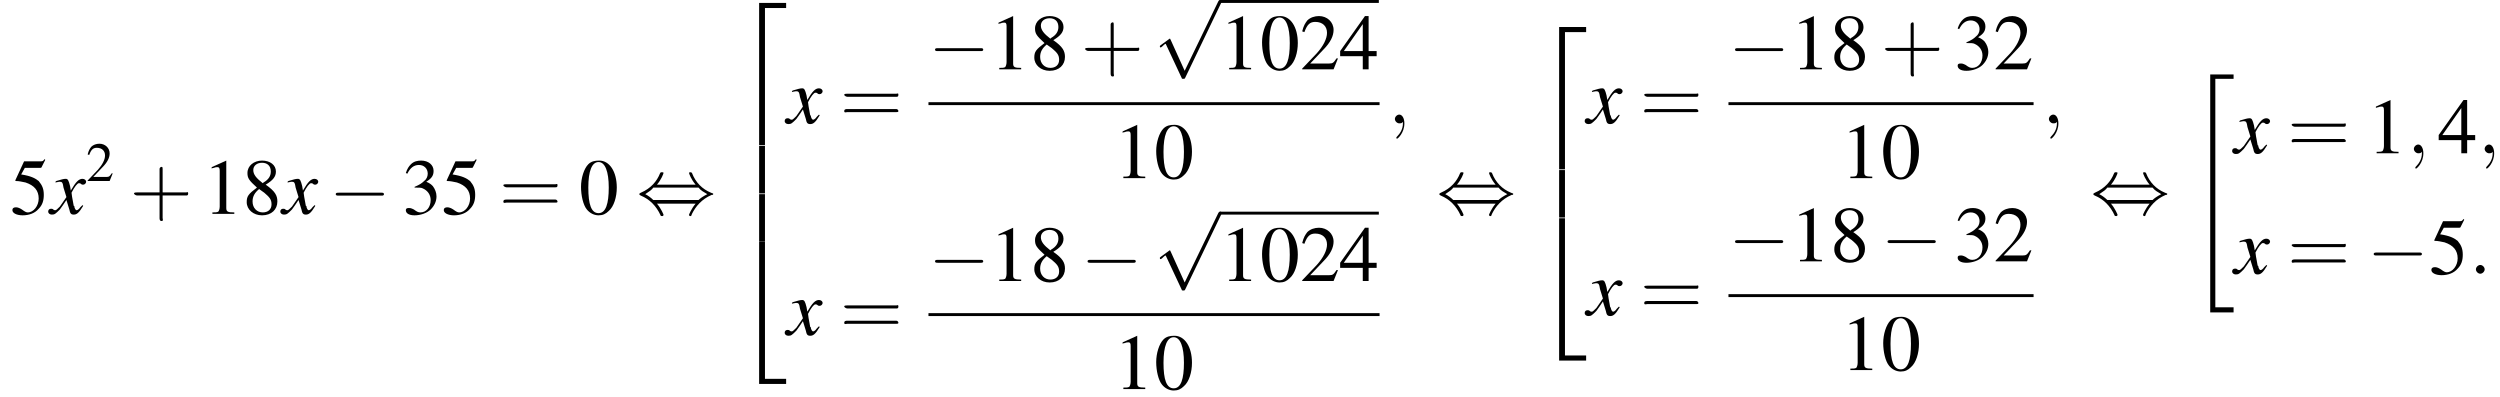 <?xml version='1.0' encoding='UTF-8'?>
<!---25.0-->
<svg version='1.1' xmlns='http://www.w3.org/2000/svg' xmlns:xlink='http://www.w3.org/1999/xlink' width='342.5pt' height='54.4pt' viewBox='64.8 81.1 342.5 54.4'>
<defs>
<path id='g1-34' d='M3 32.2H6.2V31.5H3.7V.2H6.2V-.4H3V32.2Z'/>
<path id='g1-50' d='M3.5 19.1H4.3V.3H7.2V-.4H3.5V19.1Z'/>
<path id='g1-52' d='M3.5 19.1H7.2V18.4H4.3V-.4H3.5V19.1Z'/>
<path id='g1-54' d='M3.5 6.5H4.3V0H3.5V6.5Z'/>
<use id='g21-43' xlink:href='#g17-43' transform='scale(1.4)'/>
<use id='g21-61' xlink:href='#g17-61' transform='scale(1.4)'/>
<path id='g17-43' d='M3.2-1.8H5.5C5.6-1.8 5.7-1.8 5.7-2S5.6-2.1 5.5-2.1H3.2V-4.4C3.2-4.5 3.2-4.6 3.1-4.6S2.9-4.5 2.9-4.4V-2.1H.7C.6-2.1 .4-2.1 .4-2S.6-1.8 .7-1.8H2.9V.4C2.9 .5 2.9 .7 3.1 .7S3.2 .5 3.2 .4V-1.8Z'/>
<path id='g17-61' d='M5.5-2.6C5.6-2.6 5.7-2.6 5.7-2.8S5.6-2.9 5.5-2.9H.7C.6-2.9 .4-2.9 .4-2.8S.6-2.6 .7-2.6H5.5ZM5.5-1.1C5.6-1.1 5.7-1.1 5.7-1.2S5.6-1.4 5.5-1.4H.7C.6-1.4 .4-1.4 .4-1.2S.6-1.1 .7-1.1H5.5Z'/>
<use id='g16-50' xlink:href='#g8-50' transform='scale(.7)'/>
<path id='g13-120' d='M4.4-1.2C4.3-1.1 4.2-1 4.1-.9C3.9-.6 3.7-.5 3.6-.5C3.5-.5 3.4-.6 3.3-.9C3.3-1 3.3-1.1 3.2-1.1C3-2.2 2.9-2.7 2.9-2.9C3.3-3.7 3.7-4.2 3.9-4.2C4-4.2 4.1-4.2 4.2-4.1C4.3-4 4.4-4 4.5-4C4.7-4 4.9-4.2 4.9-4.4S4.7-4.8 4.4-4.8C3.9-4.8 3.5-4.4 2.8-3.2L2.7-3.8C2.5-4.6 2.4-4.8 2.1-4.8C1.8-4.8 1.5-4.7 .8-4.5L.7-4.4L.7-4.3C1.2-4.4 1.2-4.4 1.3-4.4C1.6-4.4 1.7-4.3 1.8-3.6L2.2-2.3L1.3-1C1-.7 .8-.5 .7-.5C.6-.5 .5-.5 .4-.6C.3-.7 .2-.7 .1-.7C-.1-.7-.3-.6-.3-.3C-.3-.1-.1 .1 .2 .1C.6 .1 .7 0 1.3-.6C1.6-1 1.8-1.3 2.2-1.9L2.6-.6C2.7-.1 2.8 .1 3.2 .1C3.6 .1 3.9-.1 4.5-1.1L4.4-1.2Z'/>
<use id='g20-48' xlink:href='#g8-48'/>
<use id='g20-49' xlink:href='#g8-49'/>
<use id='g20-50' xlink:href='#g8-50'/>
<use id='g20-51' xlink:href='#g8-51'/>
<use id='g20-52' xlink:href='#g8-52'/>
<use id='g20-53' xlink:href='#g8-53'/>
<use id='g20-56' xlink:href='#g8-56'/>
<path id='g8-48' d='M2.8-7.3C2.2-7.3 1.7-7.2 1.3-6.8C.7-6.2 .3-4.9 .3-3.7C.3-2.5 .6-1.2 1.1-.6C1.5-.1 2.1 .2 2.7 .2C3.3 .2 3.7 0 4.1-.4C4.8-1 5.2-2.3 5.2-3.6C5.2-5.8 4.2-7.3 2.8-7.3ZM2.7-7.1C3.6-7.1 4.1-5.8 4.1-3.6S3.7-.1 2.7-.1S1.3-1.3 1.3-3.6C1.3-5.9 1.8-7.1 2.7-7.1Z'/>
<path id='g8-49' d='M3.2-7.3L1.2-6.4V-6.2C1.3-6.3 1.5-6.3 1.5-6.3C1.7-6.4 1.9-6.4 2-6.4C2.2-6.4 2.3-6.3 2.3-5.9V-1C2.3-.7 2.2-.4 2.1-.3C1.9-.2 1.7-.2 1.3-.2V0H4.3V-.2C3.4-.2 3.2-.3 3.2-.8V-7.3L3.2-7.3Z'/>
<path id='g8-50' d='M5.2-1.5L5-1.5C4.6-.9 4.5-.8 4-.8H1.4L3.2-2.7C4.2-3.7 4.6-4.6 4.6-5.4C4.6-6.5 3.7-7.3 2.6-7.3C2-7.3 1.4-7.1 1-6.7C.7-6.3 .5-6 .3-5.2L.6-5.1C1-6.2 1.4-6.5 2.1-6.5C3.1-6.5 3.7-5.9 3.7-5C3.7-4.2 3.2-3.2 2.3-2.2L.3-.1V0H4.6L5.2-1.5Z'/>
<path id='g8-51' d='M1.7-3.6C2.3-3.6 2.6-3.6 2.8-3.5C3.5-3.2 3.9-2.6 3.9-1.9C3.9-.9 3.3-.2 2.5-.2C2.2-.2 2-.3 1.6-.6C1.2-.8 1.1-.8 .9-.8C.6-.8 .5-.7 .5-.5C.5-.1 .9 .2 1.7 .2C2.5 .2 3.4-.1 3.9-.6S4.7-1.7 4.7-2.4C4.7-2.9 4.5-3.4 4.2-3.8C4-4 3.8-4.2 3.3-4.4C4.1-4.9 4.3-5.3 4.3-5.9C4.3-6.7 3.6-7.3 2.6-7.3C2.1-7.3 1.6-7.2 1.2-6.8C.9-6.5 .7-6.2 .5-5.6L.7-5.5C1.1-6.3 1.6-6.7 2.3-6.7C3-6.7 3.5-6.2 3.5-5.5C3.5-5.1 3.3-4.7 3-4.5C2.7-4.2 2.4-4 1.7-3.7V-3.6Z'/>
<path id='g8-52' d='M5.1-2.5H4V-7.3H3.5L.1-2.5V-1.8H3.2V0H4V-1.8H5.1V-2.5ZM3.2-2.5H.6L3.2-6.2V-2.5Z'/>
<path id='g8-53' d='M2-6.3H4.1C4.3-6.3 4.3-6.4 4.3-6.4L4.8-7.4L4.7-7.5C4.5-7.2 4.4-7.2 4.2-7.2H1.9L.7-4.6C.7-4.6 .7-4.6 .7-4.6C.7-4.5 .7-4.5 .8-4.5C1.2-4.5 1.6-4.4 2.1-4.3C3.3-3.9 3.9-3.2 3.9-2.1C3.9-1.1 3.2-.2 2.4-.2C2.2-.2 2-.3 1.6-.6C1.3-.8 1-.9 .8-.9C.5-.9 .3-.8 .3-.5C.3-.1 .9 .2 1.7 .2C2.6 .2 3.4-.1 3.9-.7C4.4-1.2 4.6-1.8 4.6-2.6C4.6-3.4 4.4-3.9 3.9-4.5C3.4-4.9 2.8-5.2 1.5-5.4L2-6.3Z'/>
<path id='g8-56' d='M3.2-4C4.2-4.6 4.6-5.1 4.6-5.8C4.6-6.7 3.8-7.3 2.7-7.3C1.6-7.3 .7-6.6 .7-5.6C.7-4.9 .9-4.6 2-3.6C.8-2.7 .6-2.4 .6-1.6C.6-.6 1.5 .2 2.7 .2C4 .2 4.8-.6 4.8-1.7C4.8-2.5 4.5-3.1 3.2-4ZM3-2.9C3.7-2.3 4-2 4-1.3C4-.6 3.5-.2 2.8-.2C2-.2 1.4-.8 1.4-1.7C1.4-2.4 1.7-2.9 2.3-3.4L3-2.9ZM2.8-4.2C1.9-4.9 1.5-5.4 1.5-6C1.5-6.6 2-7 2.7-7C3.4-7 3.9-6.6 3.9-5.8C3.9-5.2 3.6-4.7 2.9-4.3C2.9-4.3 2.9-4.3 2.8-4.2Z'/>
<path id='g12-58' d='M2.1-.6C2.1-.9 1.8-1.2 1.5-1.2S.9-.9 .9-.6S1.2 0 1.5 0S2.1-.3 2.1-.6Z'/>
<path id='g12-59' d='M2.2 0C2.2-.7 1.9-1.2 1.5-1.2C1.2-1.2 .9-.9 .9-.6C.9-.3 1.2 0 1.5 0C1.6 0 1.8 0 1.9-.1C1.9-.2 1.9-.2 1.9-.2S2-.2 2 0C2 .8 1.6 1.4 1.2 1.8C1.1 1.9 1.1 1.9 1.1 2C1.1 2.1 1.2 2.1 1.2 2.1C1.3 2.1 2.2 1.3 2.2 0Z'/>
<path id='g6-0' d='M7.2-2.5C7.3-2.5 7.5-2.5 7.5-2.7S7.3-2.9 7.2-2.9H1.3C1.1-2.9 .9-2.9 .9-2.7S1.1-2.5 1.3-2.5H7.2Z'/>
<path id='g6-44' d='M2.8-4C3.4-4.7 3.7-5.5 3.7-5.6C3.7-5.7 3.6-5.7 3.5-5.7C3.3-5.7 3.3-5.7 3.2-5.5C2.8-4.5 2-3.5 .6-2.9C.4-2.8 .4-2.8 .4-2.7C.4-2.7 .4-2.7 .4-2.7C.4-2.6 .4-2.6 .6-2.5C1.8-2 2.7-1.1 3.3 .2C3.3 .3 3.4 .3 3.5 .3C3.6 .3 3.7 .3 3.7 .1C3.7 .1 3.4-.7 2.8-1.4H8.1C7.5-.7 7.2 .1 7.2 .1C7.2 .3 7.3 .3 7.4 .3C7.5 .3 7.5 .3 7.6 0C8.1-1 8.9-2 10.3-2.6C10.5-2.6 10.5-2.6 10.5-2.7C10.5-2.7 10.5-2.8 10.5-2.8C10.5-2.8 10.4-2.8 10.2-2.9C9-3.4 8.1-4.3 7.6-5.6C7.5-5.7 7.5-5.7 7.4-5.7C7.3-5.7 7.2-5.7 7.2-5.6C7.2-5.5 7.5-4.7 8.1-4H2.8ZM2.3-1.9C2-2.2 1.6-2.5 1.2-2.7C1.8-3.1 2.1-3.3 2.3-3.6H8.5C8.8-3.2 9.2-3 9.7-2.7C9.1-2.4 8.7-2.1 8.5-1.9H2.3Z'/>
<path id='g6-112' d='M4.2 9.3L2.3 5.1C2.2 4.9 2.2 4.9 2.2 4.9C2.1 4.9 2.1 4.9 2 5L.9 5.8C.8 5.9 .8 5.9 .8 5.9C.8 6 .8 6.1 .9 6.1C1 6.1 1.2 5.9 1.3 5.8C1.3 5.8 1.5 5.6 1.6 5.6L3.8 10.3C3.8 10.4 3.9 10.4 4 10.4C4.2 10.4 4.2 10.4 4.3 10.2L9.2 0C9.3-.2 9.3-.2 9.3-.2C9.3-.3 9.2-.4 9.1-.4C9-.4 8.9-.4 8.8-.2L4.2 9.3Z'/>
</defs>
<g id='page1'>

<use x='66.2' y='110.4' xlink:href='#g20-53'/>
<use x='71.7' y='110.4' xlink:href='#g13-120'/>
<use x='76.6' y='105.9' xlink:href='#g16-50'/>
<use x='82.6' y='110.4' xlink:href='#g21-43'/>
<use x='92.6' y='110.4' xlink:href='#g20-49'/>
<use x='98' y='110.4' xlink:href='#g20-56'/>
<use x='103.5' y='110.4' xlink:href='#g13-120'/>
<use x='109.9' y='110.4' xlink:href='#g6-0'/>
<use x='119.9' y='110.4' xlink:href='#g20-51'/>
<use x='125.3' y='110.4' xlink:href='#g20-53'/>
<use x='133.2' y='110.4' xlink:href='#g21-61'/>
<use x='144.1' y='110.4' xlink:href='#g20-48'/>
<use x='152' y='110.4' xlink:href='#g6-44'/>
<use x='165.3' y='81.9' xlink:href='#g1-50'/>
<use x='165.3' y='101.1' xlink:href='#g1-54'/>
<use x='165.3' y='107.7' xlink:href='#g1-54'/>
<use x='165.3' y='114.6' xlink:href='#g1-52'/>
<use x='172.6' y='98' xlink:href='#g13-120'/>
<use x='179.9' y='98' xlink:href='#g21-61'/>
<use x='192' y='90.6' xlink:href='#g6-0'/>
<use x='200.4' y='90.6' xlink:href='#g20-49'/>
<use x='205.9' y='90.6' xlink:href='#g20-56'/>
<use x='212.9' y='90.6' xlink:href='#g21-43'/>
<use x='222.9' y='81.5' xlink:href='#g6-112'/>
<rect x='231.9' y='81.1' height='.4' width='21.8'/>
<use x='231.9' y='90.6' xlink:href='#g20-49'/>
<use x='237.4' y='90.6' xlink:href='#g20-48'/>
<use x='242.9' y='90.6' xlink:href='#g20-50'/>
<use x='248.3' y='90.6' xlink:href='#g20-52'/>
<rect x='192' y='95.1' height='.4' width='61.8'/>
<use x='217.4' y='105.5' xlink:href='#g20-49'/>
<use x='222.9' y='105.5' xlink:href='#g20-48'/>
<use x='255' y='98' xlink:href='#g12-59'/>
<use x='172.6' y='127' xlink:href='#g13-120'/>
<use x='179.9' y='127' xlink:href='#g21-61'/>
<use x='192' y='119.6' xlink:href='#g6-0'/>
<use x='200.4' y='119.6' xlink:href='#g20-49'/>
<use x='205.9' y='119.6' xlink:href='#g20-56'/>
<use x='212.9' y='119.6' xlink:href='#g6-0'/>
<use x='222.9' y='110.5' xlink:href='#g6-112'/>
<rect x='231.9' y='110.1' height='.4' width='21.8'/>
<use x='231.9' y='119.6' xlink:href='#g20-49'/>
<use x='237.4' y='119.6' xlink:href='#g20-48'/>
<use x='242.9' y='119.6' xlink:href='#g20-50'/>
<use x='248.3' y='119.6' xlink:href='#g20-52'/>
<rect x='192' y='124' height='.4' width='61.8'/>
<use x='217.4' y='134.4' xlink:href='#g20-49'/>
<use x='222.9' y='134.4' xlink:href='#g20-48'/>
<use x='261.6' y='110.4' xlink:href='#g6-44'/>
<use x='274.9' y='85.2' xlink:href='#g1-50'/>
<use x='274.9' y='104.4' xlink:href='#g1-54'/>
<use x='274.9' y='111.4' xlink:href='#g1-52'/>
<use x='282.2' y='98' xlink:href='#g13-120'/>
<use x='289.5' y='98' xlink:href='#g21-61'/>
<use x='301.6' y='90.6' xlink:href='#g6-0'/>
<use x='310.1' y='90.6' xlink:href='#g20-49'/>
<use x='315.5' y='90.6' xlink:href='#g20-56'/>
<use x='322.5' y='90.6' xlink:href='#g21-43'/>
<use x='332.5' y='90.6' xlink:href='#g20-51'/>
<use x='337.9' y='90.6' xlink:href='#g20-50'/>
<rect x='301.6' y='95.1' height='.4' width='41.8'/>
<use x='317' y='105.5' xlink:href='#g20-49'/>
<use x='322.5' y='105.5' xlink:href='#g20-48'/>
<use x='344.6' y='98' xlink:href='#g12-59'/>
<use x='282.2' y='124.3' xlink:href='#g13-120'/>
<use x='289.5' y='124.3' xlink:href='#g21-61'/>
<use x='301.6' y='116.9' xlink:href='#g6-0'/>
<use x='310.1' y='116.9' xlink:href='#g20-49'/>
<use x='315.5' y='116.9' xlink:href='#g20-56'/>
<use x='322.5' y='116.9' xlink:href='#g6-0'/>
<use x='332.5' y='116.9' xlink:href='#g20-51'/>
<use x='337.9' y='116.9' xlink:href='#g20-50'/>
<rect x='301.6' y='121.4' height='.4' width='41.8'/>
<use x='317' y='131.8' xlink:href='#g20-49'/>
<use x='322.5' y='131.8' xlink:href='#g20-48'/>
<use x='351.2' y='110.4' xlink:href='#g6-44'/>
<use x='364.6' y='91.7' xlink:href='#g1-34'/>
<use x='370.9' y='102.1' xlink:href='#g13-120'/>
<use x='378.2' y='102.1' xlink:href='#g21-61'/>
<use x='389.1' y='102.1' xlink:href='#g20-49'/>
<use x='394.6' y='102.1' xlink:href='#g12-59'/>
<use x='398.8' y='102.1' xlink:href='#g20-52'/>
<use x='404.3' y='102.1' xlink:href='#g12-59'/>
<use x='370.9' y='118.6' xlink:href='#g13-120'/>
<use x='378.2' y='118.6' xlink:href='#g21-61'/>
<use x='389.1' y='118.6' xlink:href='#g6-0'/>
<use x='397.6' y='118.6' xlink:href='#g20-53'/>
<use x='403.1' y='118.6' xlink:href='#g12-58'/>
</g>
</svg>